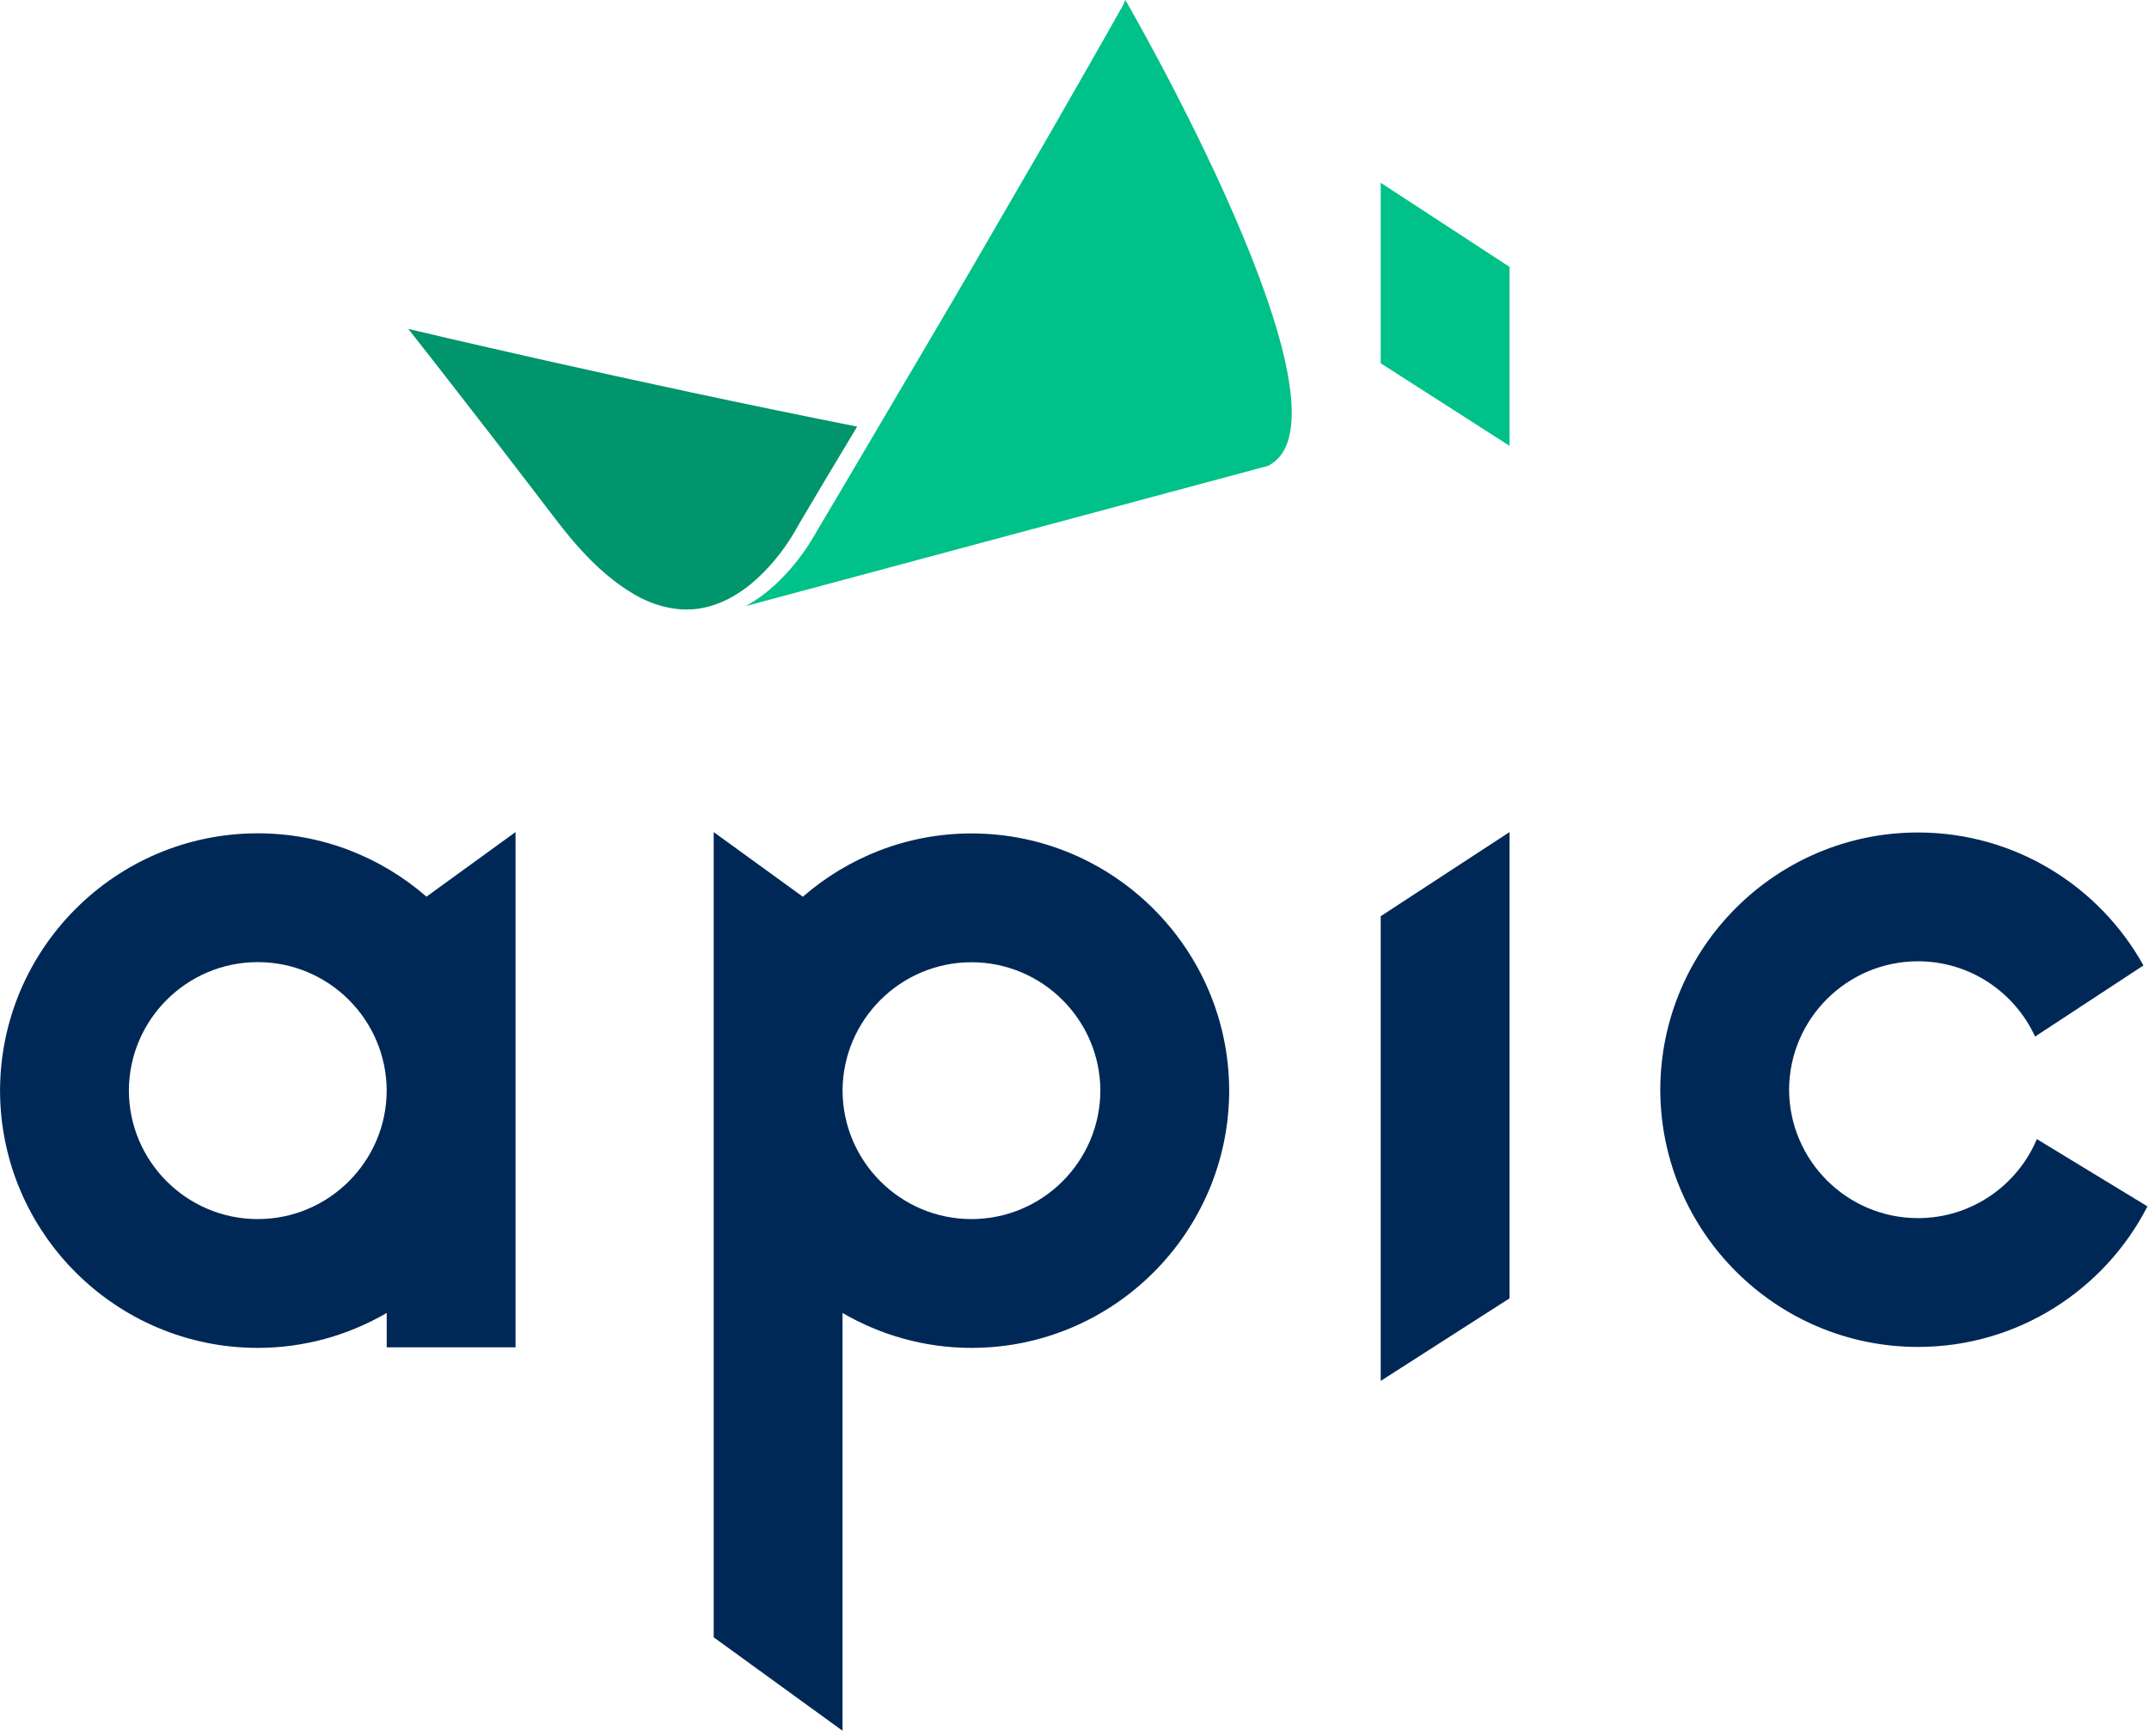 <svg width="344" height="278" viewBox="0 0 344 278" fill="none" xmlns="http://www.w3.org/2000/svg">
<path d="M137.211 68.301C100.519 61.048 65.358 52.663 65.358 52.663C70.016 58.557 74.59 64.514 79.207 70.441L86.069 79.379C88.37 82.355 90.564 85.406 93.077 88.124C95.576 90.857 98.374 93.326 101.519 95.162C104.651 96.993 108.29 97.957 111.821 97.454C115.358 96.937 118.591 95.041 121.259 92.584C123.923 90.124 126.187 87.104 127.887 83.927L127.91 83.885L127.915 83.873C130.985 78.664 134.103 73.488 137.211 68.301Z" fill="#00956C"/>
<path d="M241.64 71.384V59.765V54.571V42.733L221.017 29.264V54.571V55.217V58.164L241.64 71.384Z" fill="#00C189"/>
<path d="M180.146 -0C180.146 -0 179.397 1.356 180.146 0.165C176.16 7.283 172.073 14.341 168.036 21.428L155.757 42.594C151.67 49.653 147.492 56.656 143.362 63.691C139.21 70.71 135.106 77.757 130.917 84.756L130.946 84.7C129.08 88.129 126.748 91.184 123.885 93.808C122.521 95.048 120.99 96.154 119.341 97.048L202.97 74.591C218.796 66.677 180.146 -0 180.146 -0Z" fill="#00C189"/>
<path d="M241.64 207.877V204.929V159.802V133.223L221.017 146.693V159.802V209.475V221.097L241.64 207.877Z" fill="#002856"/>
<path d="M82.524 215.724V133.223L68.268 143.564C61.024 137.267 51.595 133.423 41.264 133.423C18.556 133.423 0.083 151.86 0.007 174.549H0C0 174.572 0.003 174.595 0.003 174.616C0.003 174.641 0 174.663 0 174.685H0.007C0.083 197.373 18.555 215.811 41.263 215.811C48.785 215.811 55.823 213.753 61.901 210.22V215.724H82.524ZM61.899 174.616C61.861 185.965 52.62 195.188 41.263 195.188C29.904 195.188 20.663 185.965 20.628 174.616C20.663 163.268 29.904 154.045 41.264 154.045C52.62 154.045 61.861 163.268 61.899 174.616Z" fill="#002856"/>
<path d="M196.764 174.627C196.764 174.602 196.768 174.576 196.768 174.548H196.761C196.677 151.87 178.206 133.442 155.508 133.442C145.181 133.442 135.757 137.283 128.513 143.575L114.245 133.223V163.288V174.706V209.619V215.82V262.15L134.868 277.112V230.783V210.222C140.946 213.754 147.982 215.811 155.506 215.811C178.206 215.811 196.677 197.386 196.761 174.706H196.768C196.768 174.679 196.764 174.654 196.764 174.627ZM176.141 174.627C176.1 185.974 166.86 195.188 155.506 195.188C144.153 195.188 134.913 185.974 134.872 174.627C134.913 163.282 144.153 154.066 155.508 154.066C166.86 154.066 176.1 163.282 176.141 174.627Z" fill="#002856"/>
<path d="M325.766 165.964L343.112 154.578C336.065 141.894 322.532 133.29 307.021 133.29C284.324 133.29 265.853 151.716 265.769 174.396H265.76C265.76 174.422 265.764 174.448 265.764 174.473C265.764 174.498 265.76 174.524 265.76 174.552H265.769C265.853 197.232 284.322 215.658 307.021 215.658C323.021 215.658 336.912 206.498 343.754 193.153L326.05 182.382C322.922 189.81 315.572 195.034 307.021 195.034C295.668 195.034 286.43 185.82 286.388 174.473C286.43 163.13 295.668 153.912 307.021 153.912C315.337 153.912 322.5 158.864 325.766 165.964Z" fill="#002856"/>
</svg>
